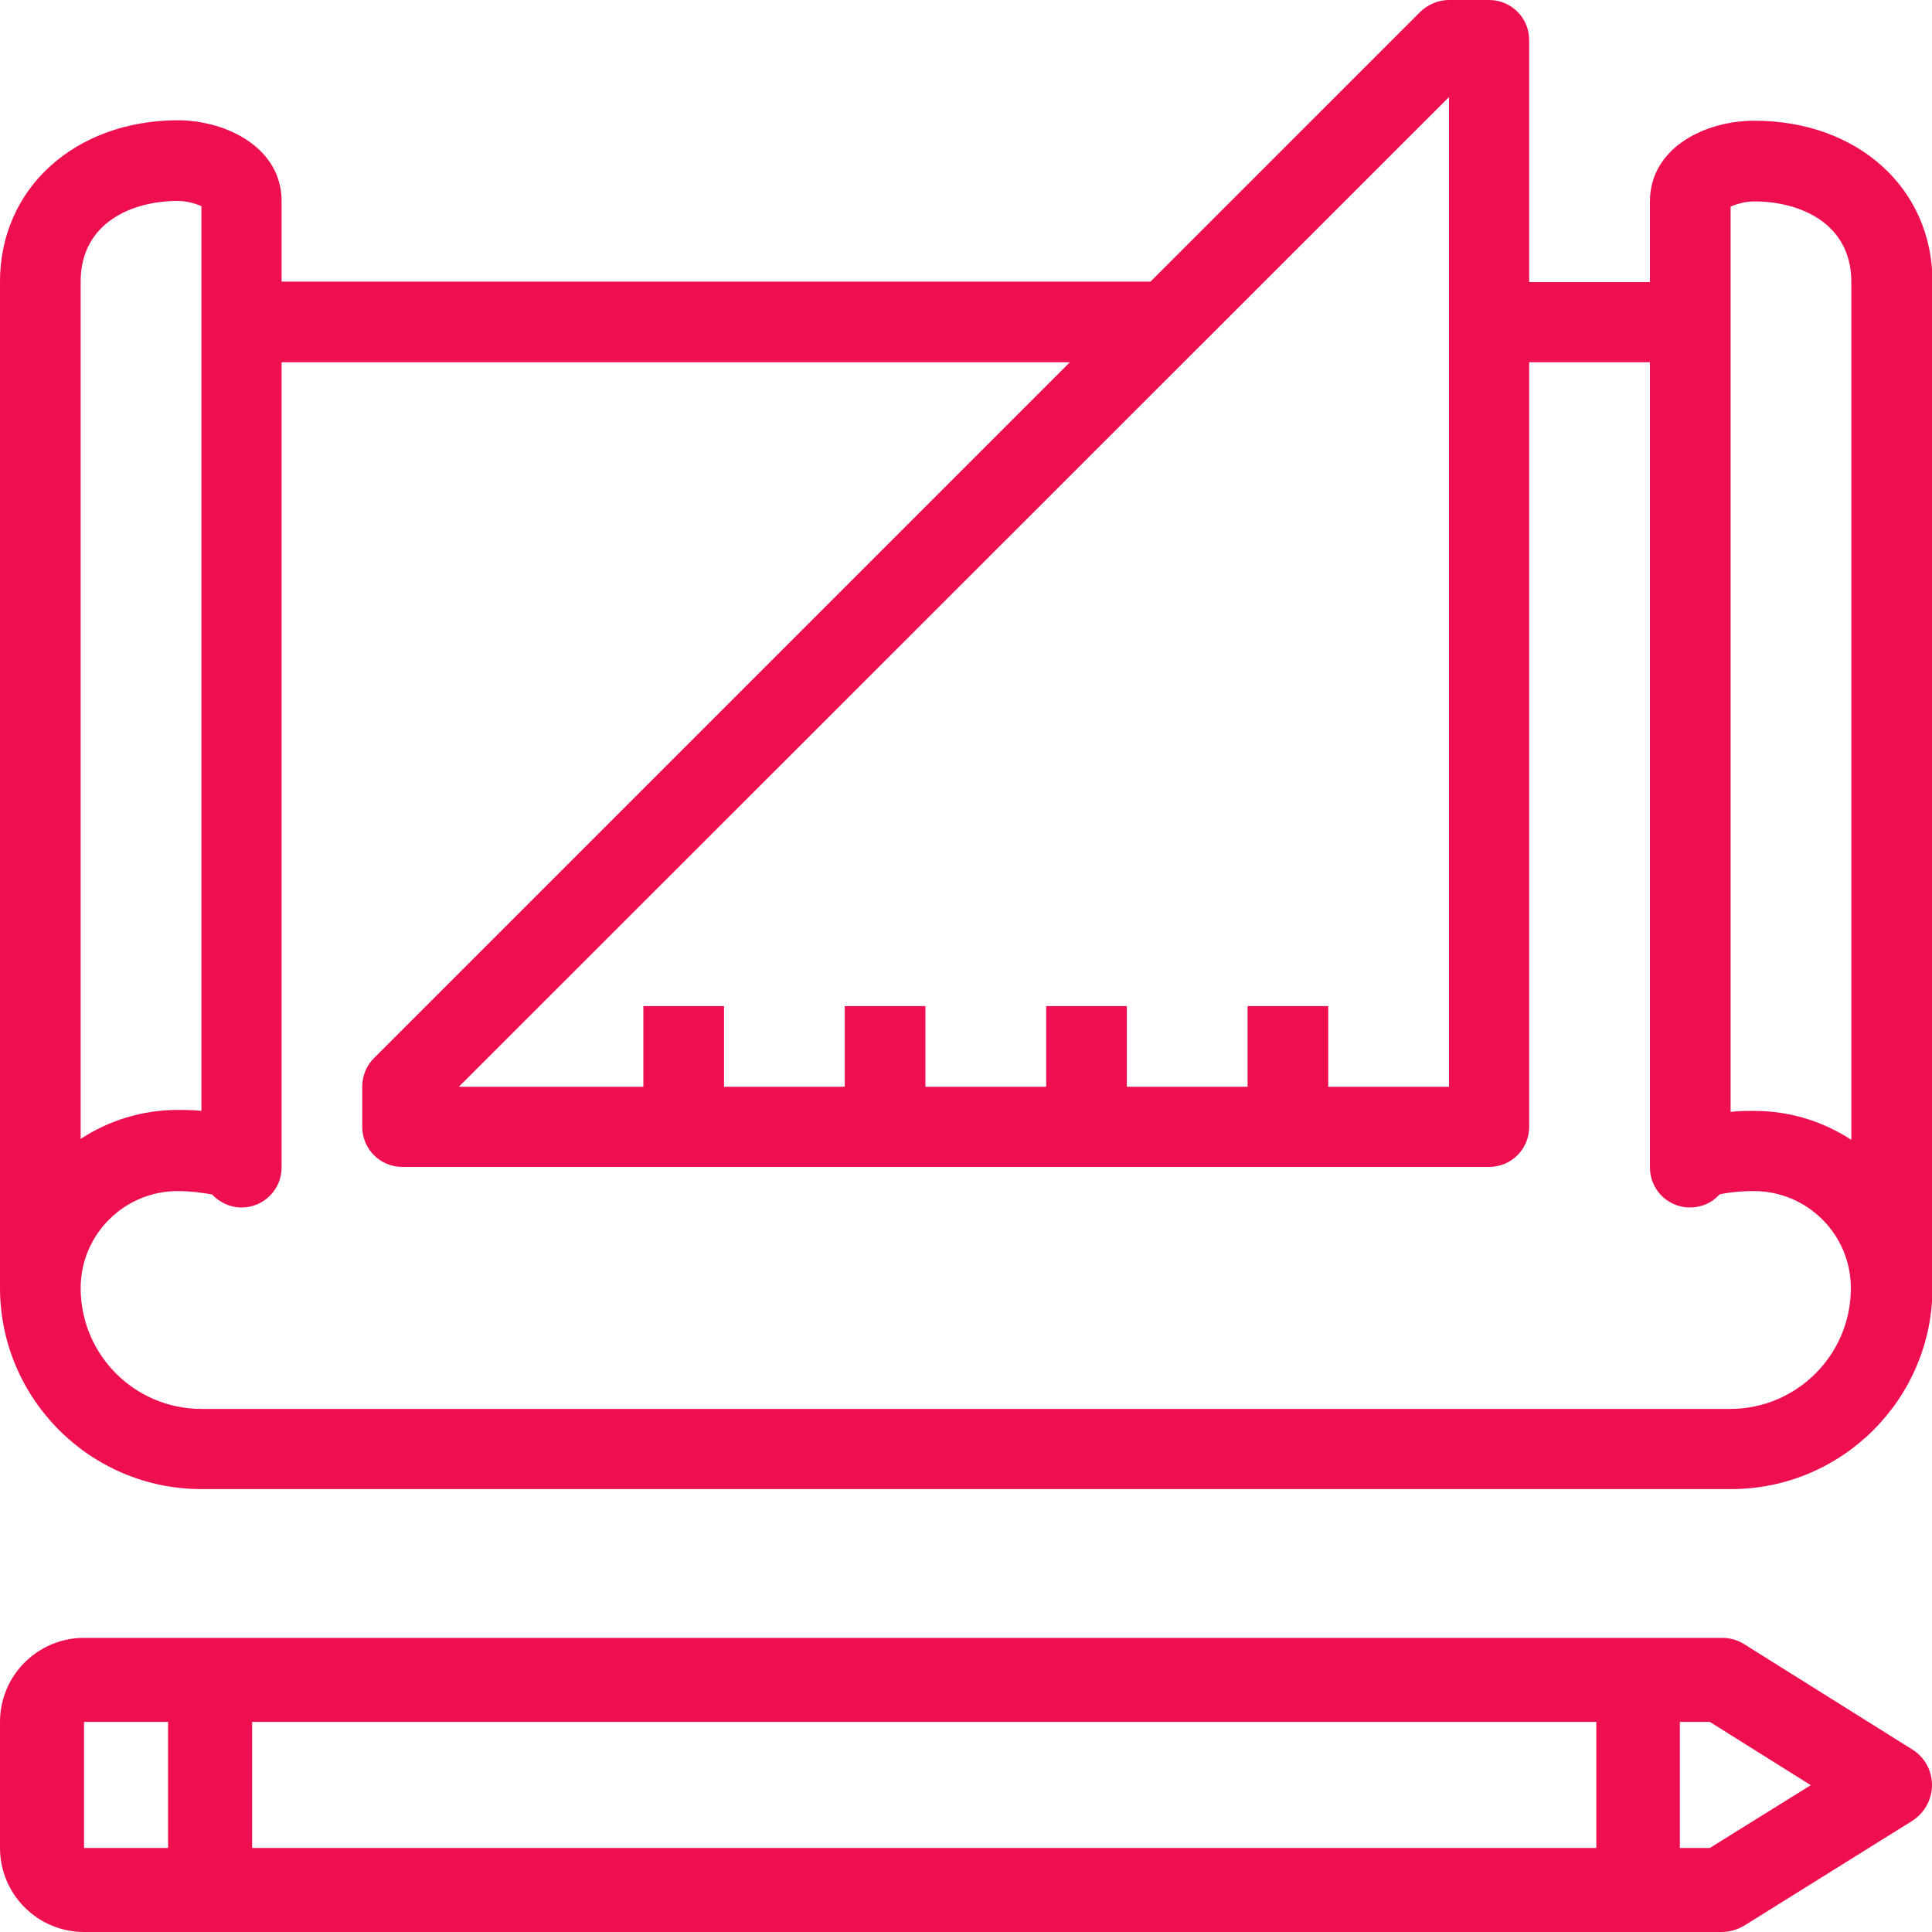 <?xml version="1.0" encoding="UTF-8"?>
<svg id="Layer_1" data-name="Layer 1" xmlns="http://www.w3.org/2000/svg" viewBox="0 0 40 40">
  <defs>
    <style>
      .cls-1 {
        fill: #ee0f51;
      }
    </style>
  </defs>
  <path class="cls-1" d="M36.32,2.5c-1.05,0-2.16.58-2.16,1.67v1.67h-2.5V.83c0-.46-.37-.83-.83-.83h-.83c-.22,0-.43.09-.59.24l-5.59,5.59H5.83v-1.67c0-1.08-1.11-1.67-2.16-1.67C1.55,2.5,0,3.9,0,5.83v20.83c0,2.3,1.87,4.17,4.17,4.17h31.67c2.3,0,4.17-1.87,4.17-4.17V5.83c0-1.93-1.55-3.33-3.68-3.33ZM35.83,4.28c.1-.05.3-.11.49-.11.93,0,2.01.44,2.01,1.67v17.76c-.58-.38-1.27-.6-2.01-.6-.15,0-.32,0-.49.02V4.28ZM30,2.01v20.49h-2.5v-1.67h-1.67v1.67h-2.5v-1.67h-1.67v1.67h-2.5v-1.67h-1.67v1.67h-2.5v-1.67h-1.67v1.67h-3.82L30,2.01ZM1.67,5.83c0-1.23,1.08-1.67,2.01-1.67.19,0,.39.06.49.11v18.73c-.17-.02-.34-.02-.49-.02-.74,0-1.43.22-2.01.6V5.83ZM35.83,29.17H4.17c-1.38,0-2.5-1.12-2.5-2.5,0-1.11.9-2.01,2.01-2.01.27,0,.55.04.71.07.15.16.37.27.61.27.46,0,.83-.37.83-.83V7.5h16.32l-14.41,14.41c-.16.16-.24.37-.24.59v.83c0,.46.37.83.83.83h22.5c.46,0,.83-.37.83-.83V7.5h2.5v16.67c0,.46.37.83.83.83.24,0,.46-.1.61-.27.16-.04.44-.07.71-.07,1.11,0,2.01.9,2.01,2.01,0,1.38-1.12,2.5-2.5,2.5Z"/>
  <path class="cls-1" d="M39.59,36.22l-3.48-2.18c-.14-.09-.3-.13-.46-.13H1.74c-.96,0-1.74.78-1.74,1.74v2.61c0,.96.78,1.74,1.74,1.74h33.91c.16,0,.32-.05.46-.13l3.48-2.17c.25-.16.41-.44.41-.74s-.15-.58-.41-.74ZM1.74,35.65h1.74v2.61h-1.74v-2.61ZM5.22,35.65h27.83v2.61H5.22v-2.61ZM35.4,38.26h-.62v-2.61h.62l2.09,1.31-2.09,1.3Z"/>
</svg>